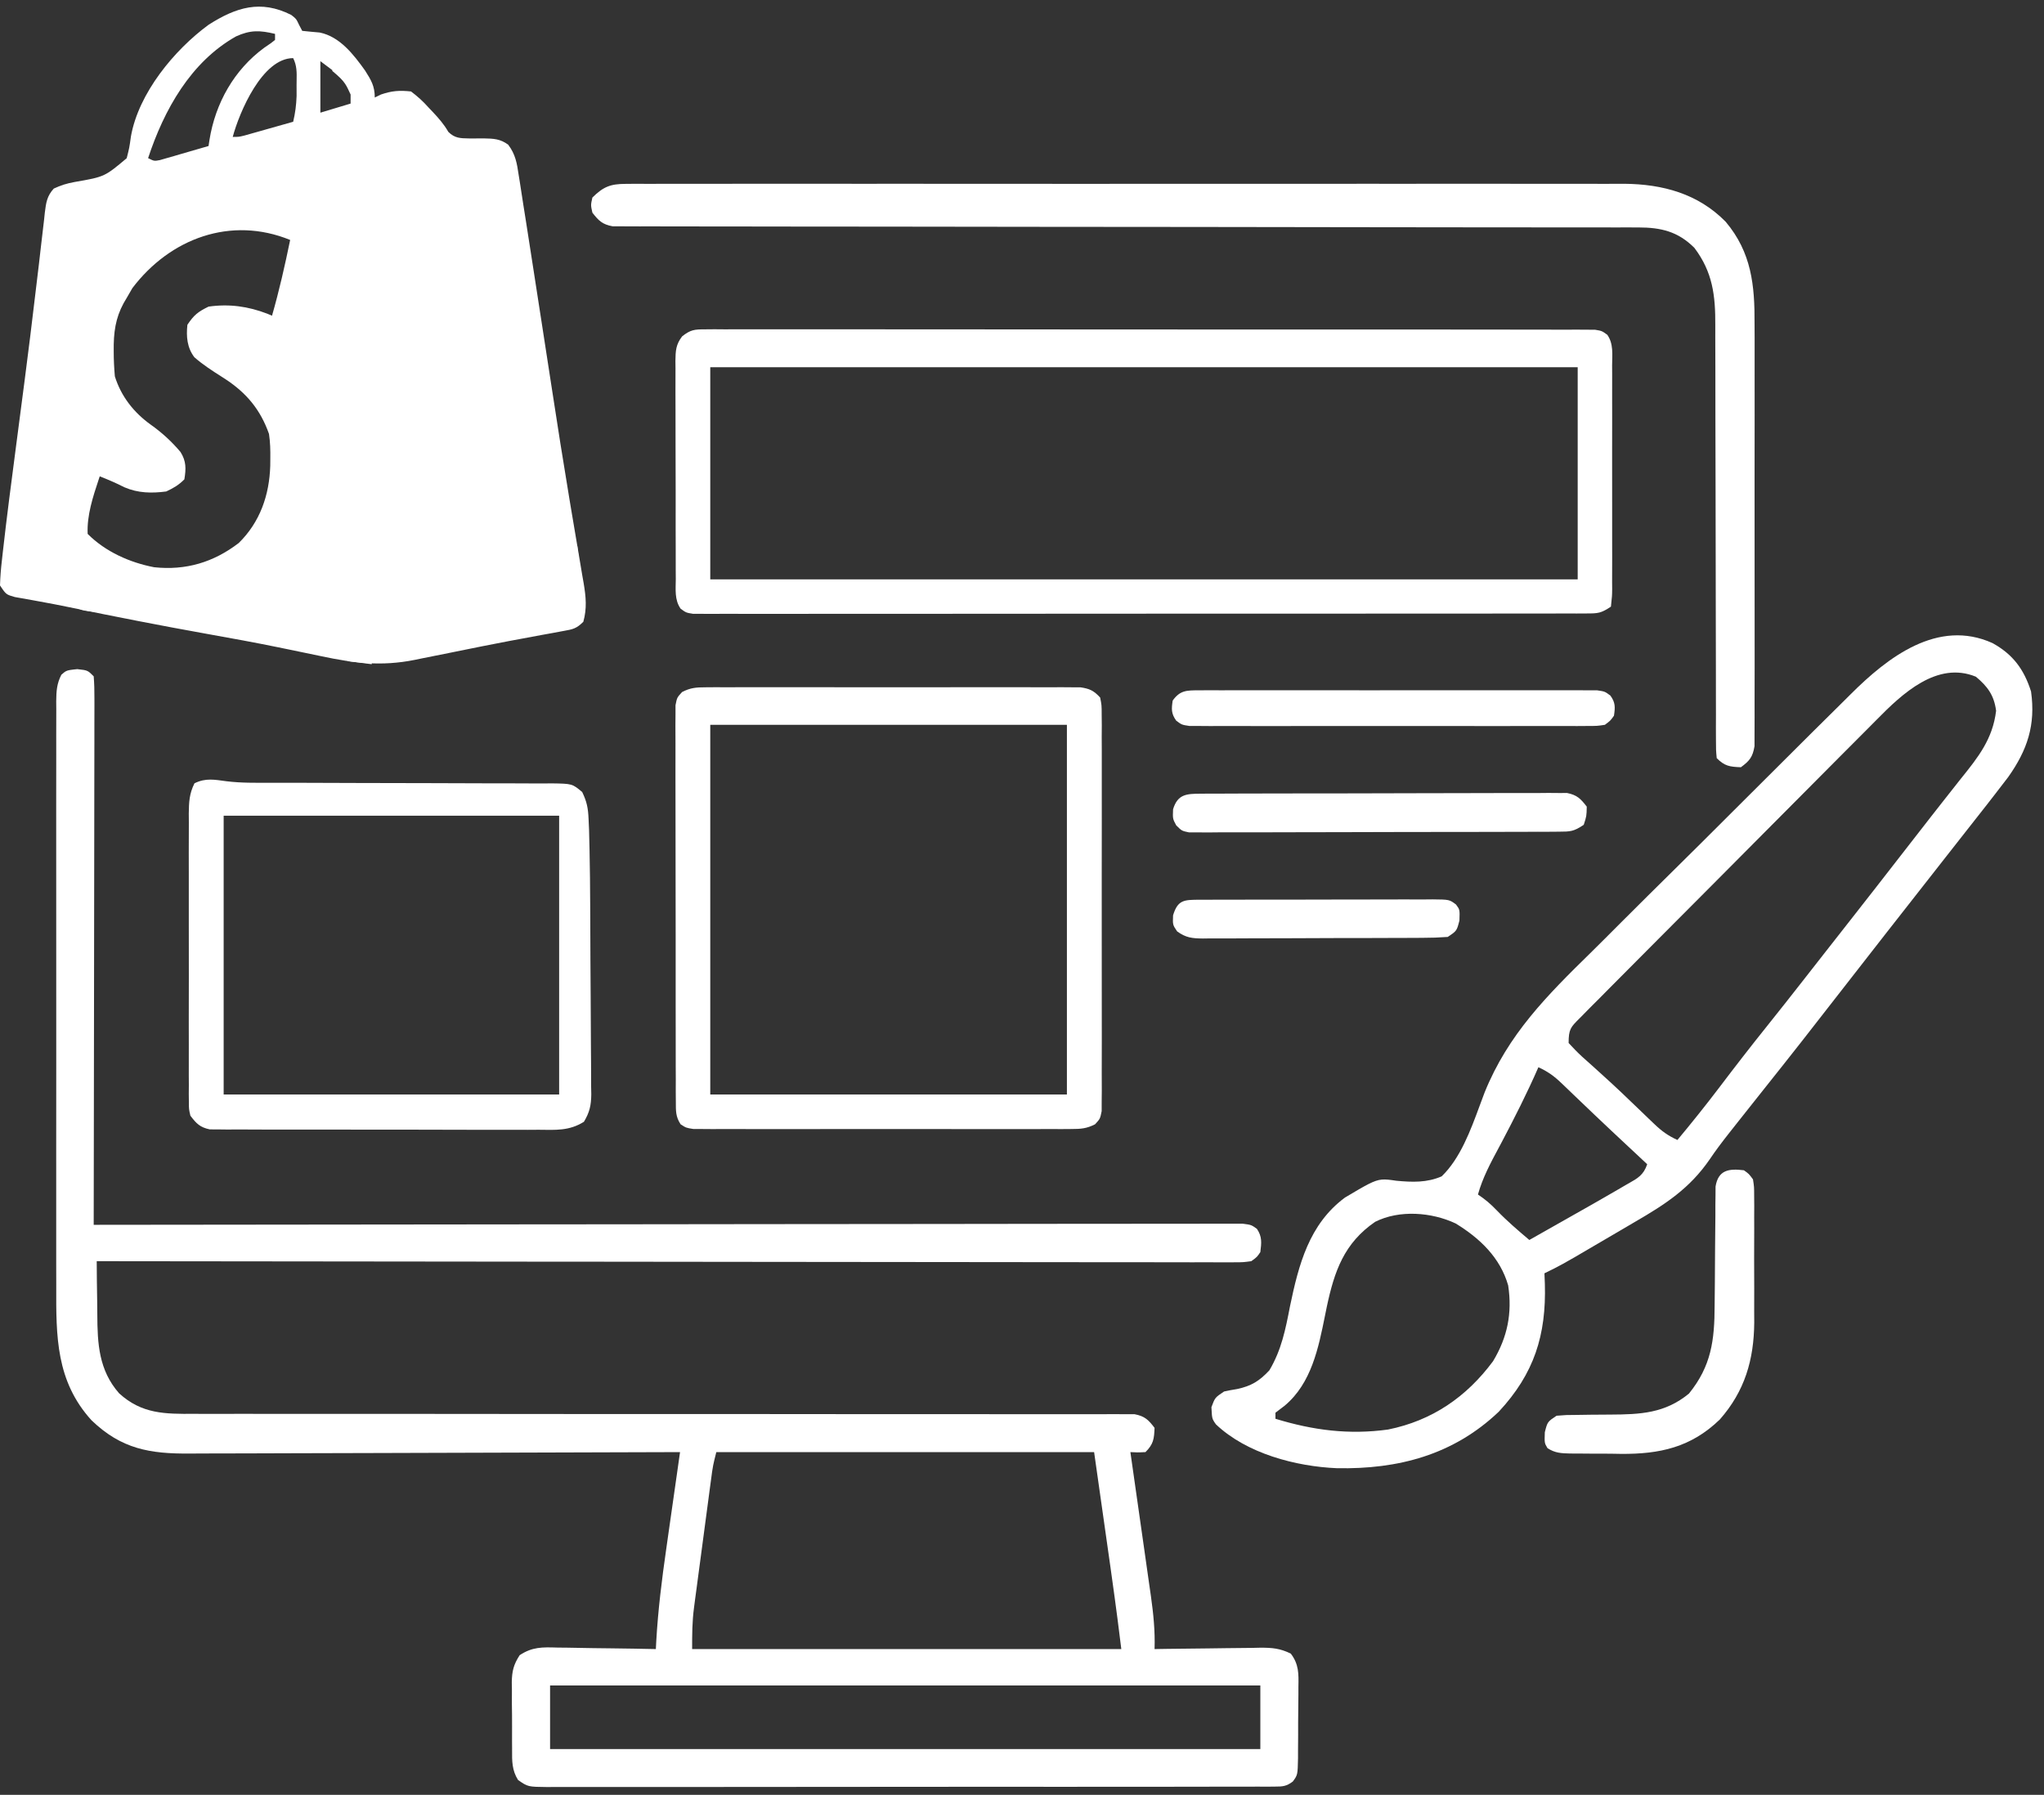<svg xmlns="http://www.w3.org/2000/svg" fill="none" viewBox="0 0 263 231" height="231" width="263">
<rect x="0" y="0" width="263" height="231" fill="#333333" stroke="none"/>
<g clip-path="url(#clip0_1_2)">
<path fill="white" d="M90.689 42.387C91.306 42.382 91.306 42.382 91.936 42.376C92.614 42.381 92.614 42.381 93.305 42.387C93.785 42.385 94.265 42.383 94.76 42.38C96.093 42.376 97.426 42.379 98.759 42.384C100.197 42.389 101.635 42.384 103.072 42.38C105.889 42.375 108.705 42.378 111.521 42.384C114.799 42.39 118.077 42.389 121.355 42.388C127.203 42.385 133.05 42.391 138.898 42.401C144.576 42.41 150.253 42.413 155.931 42.408C162.11 42.404 168.289 42.403 174.468 42.409C175.127 42.41 175.785 42.41 176.444 42.411C176.93 42.411 176.93 42.411 177.426 42.412C179.712 42.413 181.999 42.413 184.285 42.411C187.07 42.409 189.855 42.411 192.641 42.419C194.062 42.423 195.484 42.425 196.906 42.422C198.445 42.419 199.984 42.425 201.523 42.431C201.975 42.429 202.428 42.427 202.894 42.424C203.51 42.429 203.51 42.429 204.138 42.434C204.493 42.435 204.849 42.435 205.215 42.435C206.111 42.583 206.111 42.583 206.809 43.087C207.63 44.252 207.439 45.647 207.429 47.024C207.432 47.524 207.432 47.524 207.435 48.035C207.44 49.139 207.437 50.243 207.433 51.347C207.434 52.113 207.435 52.879 207.436 53.645C207.438 55.251 207.436 56.856 207.43 58.462C207.423 60.523 207.427 62.584 207.434 64.646C207.438 66.227 207.437 67.809 207.434 69.39C207.433 70.15 207.434 70.911 207.437 71.671C207.44 72.732 207.435 73.792 207.429 74.853C207.431 75.169 207.434 75.486 207.436 75.812C207.426 76.685 207.426 76.685 207.278 78.074C205.996 78.931 205.619 78.952 204.131 78.953C203.719 78.955 203.307 78.958 202.882 78.96C202.428 78.959 201.973 78.957 201.505 78.956C201.024 78.957 200.543 78.959 200.047 78.96C198.708 78.963 197.37 78.963 196.031 78.962C194.588 78.961 193.146 78.964 191.703 78.967C188.876 78.972 186.049 78.973 183.222 78.972C180.925 78.971 178.628 78.972 176.331 78.973C176.004 78.974 175.678 78.974 175.341 78.974C174.678 78.975 174.015 78.975 173.351 78.975C167.127 78.98 160.903 78.979 154.679 78.977C148.98 78.975 143.281 78.979 137.582 78.986C131.735 78.994 125.888 78.997 120.041 78.996C116.757 78.995 113.472 78.996 110.188 79.001C107.392 79.006 104.596 79.007 101.801 79.002C100.373 79 98.946 78.999 97.519 79.004C95.974 79.009 94.429 79.005 92.884 79C92.43 79.003 91.975 79.006 91.507 79.008C91.095 79.006 90.683 79.003 90.258 79C89.902 79 89.545 79 89.177 79C88.278 78.854 88.278 78.854 87.58 78.347C86.771 77.202 86.946 75.851 86.954 74.497C86.951 74.172 86.949 73.847 86.946 73.513C86.939 72.437 86.941 71.362 86.943 70.287C86.941 69.541 86.939 68.794 86.936 68.047C86.933 66.482 86.934 64.916 86.938 63.351C86.942 61.344 86.934 59.337 86.923 57.33C86.916 55.788 86.916 54.246 86.918 52.703C86.918 51.964 86.916 51.224 86.911 50.483C86.905 49.449 86.909 48.415 86.916 47.38C86.912 47.074 86.909 46.768 86.905 46.452C86.922 45.146 86.964 44.333 87.775 43.284C88.846 42.441 89.342 42.387 90.689 42.387ZM91.389 47.263C91.389 56.272 91.389 65.281 91.389 74.564C128.221 74.564 165.052 74.564 203 74.564C203 65.554 203 56.545 203 47.263C166.169 47.263 129.337 47.263 91.389 47.263Z"></path>
<path fill="white" d="M80.501 23.666C80.972 23.661 81.443 23.657 81.928 23.653C82.45 23.657 82.971 23.66 83.493 23.664C84.047 23.662 84.603 23.659 85.157 23.656C86.683 23.65 88.208 23.653 89.733 23.658C91.378 23.661 93.023 23.656 94.668 23.652C97.891 23.645 101.114 23.646 104.338 23.651C106.959 23.654 109.58 23.655 112.2 23.653C112.573 23.653 112.946 23.653 113.33 23.652C114.088 23.652 114.846 23.651 115.603 23.651C122.711 23.646 129.82 23.651 136.928 23.66C143.022 23.667 149.117 23.666 155.212 23.658C162.29 23.65 169.369 23.647 176.447 23.652C177.203 23.652 177.958 23.652 178.714 23.653C179.272 23.653 179.272 23.653 179.841 23.654C182.456 23.655 185.071 23.653 187.686 23.649C190.877 23.645 194.068 23.646 197.259 23.654C198.886 23.658 200.513 23.66 202.14 23.655C203.632 23.65 205.124 23.653 206.616 23.661C207.406 23.664 208.196 23.659 208.986 23.653C213.932 23.695 218.496 24.927 222.044 28.542C225.366 32.495 225.787 36.695 225.757 41.681C225.759 42.286 225.762 42.892 225.766 43.497C225.773 45.128 225.77 46.758 225.765 48.389C225.761 50.1 225.765 51.811 225.767 53.521C225.77 56.39 225.766 59.259 225.759 62.128C225.75 65.444 225.753 68.761 225.762 72.077C225.769 74.929 225.77 77.781 225.766 80.634C225.763 82.335 225.763 84.037 225.768 85.739C225.772 87.336 225.769 88.933 225.76 90.53C225.758 91.116 225.759 91.702 225.762 92.288C225.767 93.088 225.76 93.887 225.754 94.686C225.753 95.358 225.753 95.358 225.752 96.042C225.513 97.436 225.127 97.913 224 98.745C222.562 98.687 221.917 98.605 220.889 97.575C220.792 96.538 220.792 96.538 220.791 95.195C220.788 94.433 220.788 94.433 220.785 93.655C220.787 93.089 220.788 92.523 220.79 91.957C220.789 91.363 220.787 90.769 220.786 90.175C220.783 88.894 220.782 87.613 220.783 86.332C220.784 84.304 220.778 82.276 220.771 80.249C220.753 74.482 220.744 68.716 220.741 62.949C220.74 59.766 220.733 56.583 220.72 53.399C220.712 51.386 220.711 49.373 220.715 47.359C220.716 46.102 220.711 44.846 220.704 43.589C220.701 43.008 220.702 42.428 220.705 41.848C220.726 38.021 220.367 35.025 218.021 31.906C215.904 29.783 213.704 29.274 210.811 29.272C210.101 29.27 210.101 29.27 209.376 29.269C208.85 29.269 208.323 29.27 207.797 29.271C207.239 29.27 206.68 29.269 206.122 29.268C204.906 29.267 203.691 29.266 202.476 29.266C200.498 29.267 198.521 29.265 196.543 29.263C193.673 29.259 190.802 29.258 187.931 29.256C183.396 29.254 178.861 29.247 174.325 29.24C172.774 29.238 171.223 29.235 169.672 29.233C169.285 29.232 168.897 29.232 168.498 29.231C164.085 29.224 159.672 29.218 155.259 29.212C154.654 29.211 154.654 29.211 154.036 29.21C147.494 29.201 140.952 29.197 134.41 29.194C127.697 29.191 120.984 29.182 114.27 29.168C110.127 29.159 105.985 29.155 101.842 29.158C99.004 29.159 96.167 29.155 93.329 29.146C91.691 29.141 90.053 29.139 88.414 29.143C86.915 29.147 85.417 29.144 83.918 29.135C83.375 29.133 82.832 29.134 82.288 29.137C81.552 29.142 80.815 29.136 80.079 29.129C79.669 29.129 79.26 29.128 78.837 29.128C77.507 28.882 77.047 28.427 76.223 27.372C76.004 26.397 76.004 26.397 76.223 25.422C77.63 24.034 78.543 23.667 80.501 23.666Z"></path>
<path fill="white" d="M90.792 88.456C91.224 88.452 91.656 88.449 92.101 88.446C92.809 88.449 92.809 88.449 93.531 88.453C94.279 88.45 94.279 88.45 95.041 88.447C96.407 88.441 97.773 88.443 99.139 88.447C100.569 88.45 101.998 88.447 103.428 88.445C105.829 88.443 108.23 88.446 110.631 88.452C113.406 88.458 116.182 88.456 118.957 88.45C121.34 88.444 123.723 88.444 126.107 88.447C127.53 88.448 128.953 88.449 130.377 88.445C131.963 88.441 133.549 88.446 135.136 88.453C135.608 88.45 136.08 88.448 136.566 88.446C136.998 88.449 137.43 88.452 137.875 88.456C138.25 88.456 138.625 88.457 139.011 88.457C140.21 88.635 140.732 88.881 141.556 89.774C141.751 90.762 141.751 90.762 141.753 91.965C141.758 92.421 141.762 92.877 141.767 93.347C141.763 93.848 141.76 94.349 141.757 94.865C141.759 95.397 141.762 95.93 141.765 96.462C141.772 97.909 141.77 99.355 141.765 100.801C141.761 102.314 141.764 103.827 141.767 105.339C141.77 107.88 141.766 110.42 141.759 112.96C141.75 115.898 141.753 118.837 141.761 121.775C141.768 124.296 141.769 126.818 141.765 129.339C141.763 130.845 141.763 132.352 141.768 133.858C141.772 135.275 141.769 136.691 141.76 138.107C141.757 138.876 141.762 139.645 141.767 140.413C141.762 140.869 141.758 141.325 141.753 141.795C141.753 142.193 141.752 142.59 141.751 142.999C141.556 143.986 141.556 143.986 140.9 144.699C139.809 145.253 139.078 145.303 137.857 145.305C137.422 145.308 136.986 145.311 136.537 145.315C136.061 145.313 135.585 145.31 135.094 145.308C134.591 145.31 134.088 145.312 133.57 145.314C132.192 145.319 130.815 145.317 129.437 145.313C127.995 145.311 126.553 145.313 125.111 145.315C122.69 145.317 120.27 145.314 117.849 145.309C115.049 145.302 112.249 145.305 109.45 145.311C107.046 145.316 104.643 145.317 102.239 145.314C100.804 145.312 99.368 145.312 97.933 145.316C96.333 145.32 94.733 145.314 93.134 145.308C92.657 145.31 92.18 145.312 91.688 145.315C91.036 145.31 91.036 145.31 90.371 145.305C89.993 145.304 89.615 145.304 89.225 145.304C88.278 145.156 88.278 145.156 87.573 144.699C86.927 143.703 86.963 142.98 86.96 141.795C86.957 141.339 86.953 140.883 86.949 140.413C86.951 139.662 86.951 139.662 86.954 138.896C86.952 138.363 86.949 137.831 86.946 137.298C86.939 135.852 86.94 134.406 86.942 132.959C86.943 131.752 86.941 130.546 86.938 129.339C86.933 126.493 86.933 123.647 86.938 120.8C86.942 117.862 86.937 114.924 86.926 111.985C86.918 109.464 86.915 106.943 86.918 104.422C86.919 102.915 86.918 101.409 86.911 99.902C86.905 98.486 86.907 97.07 86.914 95.653C86.916 94.885 86.911 94.116 86.905 93.347C86.909 92.891 86.912 92.435 86.916 91.965C86.916 91.568 86.916 91.171 86.917 90.762C87.111 89.774 87.111 89.774 87.768 89.062C88.853 88.509 89.577 88.457 90.792 88.456ZM91.389 93.284C91.389 108.986 91.389 124.688 91.389 140.866C106.532 140.866 121.676 140.866 137.278 140.866C137.278 125.164 137.278 109.462 137.278 93.284C122.135 93.284 106.991 93.284 91.389 93.284Z"></path>
<path fill="white" d="M11.278 86.376C11.001 86.234 10.669 86.198 9.941 86.118C9.103 86.206 8.772 86.241 8.495 86.382C8.314 86.475 8.156 86.612 7.895 86.84C7.302 87.994 7.246 88.965 7.233 90.251L7.241 91.24C7.235 92.357 7.231 93.474 7.234 94.591C7.237 95.412 7.237 96.232 7.236 97.052C7.229 99.284 7.227 101.516 7.23 103.748C7.234 106.126 7.234 108.503 7.232 110.88C7.229 114.862 7.23 118.844 7.235 122.825C7.241 127.46 7.243 132.095 7.237 136.73C7.231 140.738 7.229 144.745 7.231 148.752C7.231 149.083 7.231 149.414 7.232 149.745C7.233 151.803 7.235 153.86 7.232 155.918C7.229 158.198 7.227 160.478 7.232 162.758C7.234 163.602 7.237 164.445 7.238 165.289C7.238 165.383 7.237 165.477 7.237 165.572C7.216 171.982 7.197 177.75 11.769 182.787C15.618 186.496 19.286 187.119 24.456 187.074C25.114 187.068 25.773 187.065 26.431 187.064C28.229 187.067 30.027 187.063 31.826 187.053C33.734 187.041 35.643 187.037 37.551 187.035C41.157 187.031 44.763 187.021 48.369 187.006C52.505 186.988 56.641 186.977 60.777 186.969C69.33 186.952 77.883 186.927 86.436 186.892L87.5 186.888L87.339 188.018L87.128 189.504C86.943 190.798 86.759 192.091 86.574 193.384C86.375 194.767 86.177 196.15 85.982 197.533C85.939 197.835 85.897 198.137 85.854 198.439C85.811 198.74 85.769 199.042 85.726 199.344C85.155 203.297 84.67 207.217 84.441 211.207L84.389 212.239C82.485 212.199 80.582 212.165 78.678 212.144C77.9 212.136 77.122 212.127 76.344 212.117C75.199 212.092 74.054 212.068 72.909 212.057L71.819 212.048C71.765 212.047 71.712 212.045 71.66 212.044C69.784 211.988 68.493 211.95 66.864 213.025C66.079 214.239 65.876 215.071 65.851 216.51L65.867 217.396C65.865 218.022 65.864 218.649 65.864 219.275C65.879 220.257 65.892 221.238 65.887 222.22C65.882 222.864 65.881 223.507 65.884 224.151L65.891 225.074C65.891 225.128 65.89 225.182 65.89 225.236C65.879 226.641 65.871 227.852 66.658 229.087C67.924 229.968 67.924 229.968 70.427 229.996H70.427L71.567 229.985C72.851 229.992 74.135 229.996 75.419 229.991C76.362 229.987 77.306 229.986 78.249 229.987C80.814 229.995 83.379 229.996 85.945 229.99C88.674 229.983 91.402 229.982 94.131 229.984C98.99 229.986 103.848 229.983 108.707 229.973C113.441 229.964 118.175 229.959 122.909 229.963C128.082 229.967 133.254 229.969 138.427 229.964L140.081 229.962L140.903 229.961C142.811 229.959 144.72 229.959 146.628 229.96C148.977 229.962 151.325 229.961 153.674 229.955C154.637 229.952 155.6 229.949 156.563 229.947L156.578 229.947C157.92 229.95 159.262 229.953 160.604 229.947L161.817 229.941L162.959 229.948L163.997 229.938C165.043 229.936 165.498 229.915 166.344 229.287C166.97 228.434 166.97 228.434 167.016 226.267L167.016 225.318C167.022 224.653 167.027 223.989 167.031 223.324C167.028 222.277 167.028 221.231 167.044 220.184C167.056 219.501 167.062 218.817 167.064 218.134L167.064 217.152L167.066 217.058C167.1 215.425 167.126 214.18 166.082 212.819C164.693 212.143 163.705 212.061 162.178 212.062L161.126 212.086C160.005 212.093 158.885 212.102 157.764 212.121C156.985 212.135 156.206 212.145 155.427 212.153C153.626 212.168 151.825 212.186 150.024 212.214L148.556 212.239C148.636 209.903 148.405 207.688 148.081 205.376L147.875 203.951C147.66 202.429 147.445 200.907 147.227 199.385C147.037 198.064 146.849 196.743 146.662 195.422C146.298 192.851 145.931 190.281 145.563 187.711L145.445 186.888C145.883 186.911 146.114 186.923 146.344 186.924C146.599 186.926 146.853 186.913 147.389 186.888C148.416 185.857 148.498 185.21 148.556 183.768C147.765 182.724 147.291 182.264 145.995 182.013L144.83 182.013L143.484 182.002C142.732 182.007 141.981 182.013 141.229 182.011C139.823 182.004 138.418 182.002 137.012 182.007C135.475 182.013 133.938 182.012 132.401 182.009C129.739 182.003 127.078 182.001 124.416 182.005C120.528 182.011 116.64 182.01 112.753 182.004C106.451 181.993 100.149 181.987 93.847 181.988L92.701 181.988L88.102 181.988C83.879 181.988 79.655 181.988 75.431 181.987L74.285 181.987C67.961 181.985 61.637 181.98 55.313 181.971C51.417 181.965 47.521 181.962 43.624 181.966C40.931 181.969 38.237 181.97 35.544 181.966L35.068 181.965C33.671 181.963 32.274 181.96 30.878 181.964C29.437 181.968 27.996 181.971 26.555 181.967C26.03 181.965 25.504 181.964 24.978 181.963C21.229 181.985 18.246 181.992 15.325 179.321C12.711 176.341 12.537 172.948 12.521 169.171C12.518 168.592 12.513 168.014 12.504 167.435C12.473 165.729 12.452 164.023 12.445 162.317C30.907 162.343 49.37 162.364 67.833 162.376L74.507 162.38L75.85 162.381C83.048 162.386 90.245 162.394 97.442 162.405C104.85 162.416 112.258 162.424 119.666 162.427C124.232 162.428 128.799 162.431 133.365 162.441C136.523 162.447 139.681 162.451 142.84 162.45L143.425 162.45C145.052 162.449 146.679 162.448 148.305 162.453C149.997 162.459 151.688 162.463 153.379 162.461C153.993 162.459 154.606 162.458 155.22 162.458L155.25 162.458C156.091 162.463 156.932 162.468 157.772 162.465L158.537 162.461C159.291 162.462 159.629 162.462 159.965 162.438C160.237 162.418 160.509 162.382 161 162.317C161.388 162.04 161.569 161.91 161.72 161.751C161.853 161.612 161.962 161.45 162.167 161.147L162.167 161.143C162.315 159.955 162.413 159.172 161.729 158.158C161.401 157.923 161.221 157.795 161.022 157.71C160.778 157.607 160.506 157.571 159.9 157.491L158.531 157.493C157.719 157.488 156.907 157.486 156.095 157.491C155.495 157.494 154.895 157.496 154.295 157.495C152.642 157.491 150.989 157.492 149.336 157.497C147.529 157.504 145.721 157.505 143.913 157.504C140.784 157.502 137.655 157.504 134.525 157.51C129.957 157.52 125.388 157.525 120.819 157.527C113.42 157.529 106.021 157.536 98.622 157.546C91.407 157.557 84.192 157.566 76.976 157.572L75.628 157.572L68.92 157.577C50.283 157.589 31.646 157.609 13.009 157.635L12.056 157.637C12.073 148.867 12.087 140.098 12.095 131.328C12.099 127.066 12.103 122.803 12.112 118.541C12.12 114.796 12.126 111.052 12.128 107.307C12.128 107.121 12.129 106.935 12.129 106.748C12.129 104.958 12.13 103.168 12.135 101.378C12.14 99.485 12.145 97.592 12.144 95.7C12.144 95.004 12.144 94.308 12.144 93.613L12.144 93.586C12.148 92.622 12.152 91.658 12.151 90.694L12.149 89.818C12.157 88.878 12.131 87.984 12.056 87.044C11.702 86.689 11.509 86.496 11.278 86.376ZM140.778 186.888H92.167L92.167 186.888C91.924 187.863 91.833 188.229 91.762 188.598C91.719 188.82 91.684 189.043 91.628 189.399L91.484 190.473L91.319 191.696L91.145 193.012C91.022 193.935 90.899 194.858 90.776 195.78C90.585 197.233 90.393 198.685 90.198 200.137C90.07 201.085 89.944 202.033 89.818 202.981L89.638 204.347L89.461 205.654L89.3 206.892C89.056 208.727 89.056 210.34 89.056 212.239H144.278C144.087 210.705 143.943 209.549 143.794 208.393C143.336 204.845 142.831 201.302 140.778 186.888ZM162.167 216.919H70.778V225.109H162.167V216.919Z" clip-rule="evenodd" fill-rule="evenodd"></path>
<path fill="white" d="M29.161 100.55C31.036 100.781 32.906 100.748 34.793 100.744C35.427 100.745 35.427 100.745 36.075 100.746C36.985 100.748 37.895 100.748 38.805 100.748C41.242 100.75 43.679 100.762 46.116 100.772C49.21 100.784 52.304 100.793 55.398 100.792C57.907 100.792 60.416 100.801 62.924 100.816C63.879 100.821 64.834 100.821 65.789 100.818C67.12 100.814 68.451 100.823 69.782 100.834C70.177 100.83 70.572 100.826 70.979 100.822C73.62 100.861 73.62 100.861 74.906 101.929C75.508 103.165 75.673 104.01 75.73 105.383C75.751 105.867 75.773 106.351 75.795 106.85C75.809 107.398 75.822 107.947 75.834 108.495C75.841 108.788 75.848 109.081 75.855 109.382C75.908 111.772 75.928 114.162 75.94 116.553C75.942 116.928 75.944 117.304 75.946 117.691C75.957 119.67 75.964 121.65 75.97 123.63C75.975 125.263 75.986 126.896 76.002 128.529C76.021 130.513 76.031 132.496 76.033 134.48C76.036 135.233 76.042 135.986 76.051 136.739C76.063 137.788 76.064 138.836 76.061 139.885C76.067 140.194 76.073 140.503 76.08 140.821C76.064 142.251 75.871 143.144 75.134 144.373C73.239 145.565 71.497 145.425 69.302 145.402C68.838 145.405 68.374 145.408 67.895 145.411C66.625 145.416 65.355 145.413 64.084 145.405C62.754 145.399 61.423 145.402 60.093 145.404C57.859 145.406 55.625 145.4 53.391 145.389C50.81 145.377 48.228 145.377 45.646 145.383C43.161 145.39 40.676 145.387 38.191 145.38C37.133 145.378 36.077 145.378 35.02 145.381C33.544 145.383 32.068 145.375 30.593 145.364C30.154 145.367 29.715 145.369 29.263 145.372C28.661 145.365 28.661 145.365 28.046 145.357C27.697 145.356 27.348 145.355 26.989 145.354C25.733 145.088 25.271 144.612 24.5 143.596C24.305 142.757 24.305 142.757 24.303 141.835C24.298 141.484 24.294 141.133 24.29 140.771C24.293 140.389 24.296 140.007 24.299 139.613C24.296 139.208 24.294 138.804 24.291 138.387C24.284 137.048 24.288 135.709 24.294 134.37C24.293 133.44 24.291 132.511 24.289 131.581C24.287 129.632 24.29 127.683 24.298 125.735C24.306 123.235 24.301 120.735 24.292 118.235C24.286 116.315 24.288 114.396 24.292 112.476C24.293 111.554 24.292 110.632 24.288 109.71C24.284 108.423 24.29 107.136 24.299 105.848C24.296 105.466 24.293 105.084 24.29 104.69C24.308 103.208 24.36 102.147 25.023 100.811C26.473 100.1 27.585 100.343 29.161 100.55ZM28.778 104.985C28.778 116.826 28.778 128.666 28.778 140.866C43.023 140.866 57.268 140.866 71.945 140.866C71.945 129.025 71.945 117.184 71.945 104.985C57.7 104.985 43.455 104.985 28.778 104.985Z"></path>
<path fill="white" d="M224.389 150.616C225.035 151.079 225.035 151.079 225.555 151.787C225.703 152.745 225.703 152.745 225.706 153.898C225.71 154.331 225.714 154.763 225.717 155.208C225.715 155.676 225.713 156.144 225.71 156.627C225.711 157.109 225.712 157.592 225.714 158.089C225.715 159.374 225.71 160.66 225.703 161.945C225.7 163.24 225.709 164.535 225.715 165.829C225.714 166.824 225.713 167.82 225.71 168.815C225.713 169.277 225.715 169.74 225.717 170.216C225.677 175.011 224.497 179.043 221.29 182.688C217.572 186.287 213.548 187.155 208.559 187.116C208.249 187.111 207.939 187.105 207.619 187.099C206.659 187.083 205.7 187.083 204.74 187.086C204.127 187.082 203.514 187.077 202.901 187.071C202.615 187.071 202.33 187.07 202.036 187.07C200.899 187.044 200.079 187.013 199.114 186.378C198.722 185.718 198.722 185.718 198.771 184.328C199.111 182.988 199.111 182.988 200.278 182.208C201.497 182.108 201.497 182.108 202.991 182.101C203.538 182.093 204.085 182.085 204.633 182.077C205.49 182.068 206.348 182.061 207.205 182.059C211.049 182.042 214.229 181.901 217.316 179.356C220.194 175.81 220.611 172.493 220.62 168.015C220.63 167.069 220.639 166.124 220.649 165.178C220.661 163.693 220.67 162.208 220.677 160.723C220.686 159.286 220.701 157.849 220.717 156.412C220.717 155.966 220.717 155.52 220.717 155.06C220.722 154.647 220.727 154.235 220.733 153.809C220.736 153.264 220.736 153.264 220.739 152.708C221.085 150.578 222.447 150.373 224.389 150.616Z"></path>
<path fill="white" d="M261.333 88.994C260.421 86.129 259.006 84.225 256.38 82.769C249.345 79.585 242.881 84.592 238.113 89.36C237.673 89.801 237.231 90.24 236.787 90.677C235.567 91.876 234.351 93.079 233.141 94.287C232.372 95.054 231.603 95.821 230.833 96.587C228.133 99.269 225.436 101.955 222.747 104.648C220.24 107.158 217.726 109.661 215.2 112.151C213.006 114.314 210.819 116.483 208.641 118.662C208.486 118.818 208.33 118.974 208.174 119.13C207.031 120.277 205.888 121.423 204.733 122.559C199.057 128.122 194.056 133.101 191.024 140.603C190.817 141.142 190.611 141.702 190.4 142.273C189.214 145.496 187.889 149.092 185.5 151.397C183.599 152.226 181.707 152.155 179.677 151.965C178.853 151.844 178.313 151.764 177.786 151.815C176.784 151.912 175.828 152.48 173.056 154.127C168.437 157.551 167.1 162.763 165.983 168.118C165.406 171.104 164.892 173.723 163.333 176.358C162.035 177.751 161.005 178.381 159.177 178.771C158.615 178.859 158.055 178.964 157.5 179.088C156.902 179.488 156.61 179.683 156.406 179.945C156.212 180.195 156.097 180.505 155.872 181.111C155.917 182.033 155.934 182.383 156.061 182.687C156.14 182.874 156.259 183.043 156.452 183.315C160.391 187.061 166.697 188.735 172.035 188.961C179.87 189.106 186.979 187.274 192.84 181.696C197.411 176.784 198.962 171.825 198.777 165.248L198.722 163.877C199.23 163.629 199.624 163.437 200.014 163.238C201.358 162.553 202.662 161.787 208.454 158.384C209.099 158.005 209.744 157.626 210.389 157.247C214.279 154.993 217.418 152.953 219.99 149.204C220.762 148.058 221.585 146.968 222.441 145.884C222.8 145.43 223.159 144.976 223.516 144.521C224.641 143.088 225.774 141.662 226.911 140.239C230.254 136.055 233.553 131.839 236.833 127.606C238.816 125.046 240.806 122.493 242.805 119.946C243.682 118.828 244.559 117.71 245.435 116.591L246.507 115.222L248.646 112.493L249.181 111.81L250.25 110.445L250.456 110.182C251.283 109.125 252.111 108.068 252.942 107.014C253.853 105.861 254.762 104.707 255.664 103.548L256.667 102.255C257.247 101.511 257.823 100.764 258.392 100.012C260.86 96.526 261.94 93.309 261.333 88.994ZM254.236 87.093C255.753 88.36 256.58 89.496 256.837 91.481C256.397 95.133 254.517 97.47 252.305 100.22L252.305 100.22L252.305 100.22L252.153 100.41C251.457 101.278 250.772 102.154 250.087 103.031C249.557 103.709 249.026 104.386 248.494 105.063C247.193 106.722 245.902 108.388 244.611 110.055C242.459 112.833 240.297 115.604 238.127 118.368C237.421 119.268 236.715 120.169 236.01 121.069L234.936 122.439C234.049 123.571 233.163 124.704 232.278 125.837C230.646 127.925 229.009 130.007 227.352 132.074C225.243 134.702 223.186 137.364 221.151 140.05C219.43 142.316 217.655 144.531 215.833 146.716C214.657 146.185 213.815 145.58 212.885 144.687L212.086 143.926L211.24 143.109C210.65 142.544 210.061 141.979 209.471 141.415L208.567 140.548C207.7 139.728 206.821 138.923 205.935 138.124L205.119 137.382C204.606 136.918 204.091 136.456 203.572 135.998C202.963 135.442 202.394 134.842 201.833 134.236C201.833 132.467 202.109 132.192 203.187 131.115C203.271 131.031 203.361 130.941 203.456 130.846L204.546 129.736C204.95 129.332 205.354 128.929 205.758 128.526C206.179 128.1 206.601 127.673 207.022 127.246C208.169 126.085 209.321 124.929 210.475 123.774C211.424 122.823 212.372 121.869 213.319 120.915L213.319 120.915L213.319 120.915L213.319 120.915L213.361 120.873C215.633 118.586 217.908 116.304 220.186 114.024C222.53 111.678 224.867 109.325 227.2 106.968C229.206 104.942 231.217 102.921 233.232 100.903C234.434 99.699 235.634 98.494 236.829 97.284C237.957 96.143 239.089 95.009 240.227 93.878C240.641 93.465 241.053 93.05 241.463 92.632C244.749 89.288 249.245 85.045 254.236 87.093ZM187.297 157.462C190.408 159.362 193.032 161.856 194.056 165.437C194.594 169.009 193.965 172.1 192.111 175.188C188.696 179.791 184.27 182.838 178.603 183.983C173.556 184.679 168.945 184.077 164.111 182.598V181.818L165.326 180.891C168.737 178.01 169.642 173.519 170.492 169.299L170.492 169.298L170.492 169.298L170.492 169.298C170.569 168.918 170.645 168.541 170.722 168.167C171.697 163.593 172.948 159.988 176.944 157.247C180.054 155.685 184.197 156.002 187.297 157.462ZM200.893 139.385C199.963 138.492 199.121 137.887 197.944 137.356C196.496 140.676 194.869 143.88 193.181 147.082C193.06 147.308 192.94 147.533 192.819 147.757L192.818 147.759C191.779 149.695 190.759 151.597 190.167 153.737C191.139 154.386 191.799 154.954 192.597 155.784C193.909 157.15 195.334 158.365 196.778 159.587C199.379 158.124 201.977 156.654 204.57 155.175L205.722 154.517C206.623 154.002 207.523 153.486 208.419 152.962L209.174 152.518C209.315 152.437 209.451 152.36 209.583 152.286C210.703 151.658 211.485 151.219 211.944 149.837L210.901 148.862L209.441 147.496C208.026 146.175 206.612 144.854 205.211 143.518L204.306 142.652C203.717 142.089 203.128 141.527 202.538 140.964L201.692 140.147L200.893 139.385Z" clip-rule="evenodd" fill-rule="evenodd"></path>
<path fill="white" d="M154.479 102.15C154.9 102.147 155.322 102.144 155.756 102.14C156.45 102.141 156.45 102.141 157.157 102.141C157.644 102.139 158.131 102.136 158.633 102.133C159.969 102.127 161.305 102.125 162.642 102.124C163.757 102.124 164.872 102.121 165.987 102.118C168.619 102.112 171.25 102.11 173.881 102.11C176.595 102.111 179.31 102.102 182.025 102.09C184.355 102.08 186.685 102.076 189.016 102.076C190.408 102.076 191.8 102.074 193.192 102.066C194.744 102.057 196.296 102.061 197.848 102.065C198.31 102.061 198.771 102.056 199.247 102.052C199.669 102.055 200.092 102.058 200.527 102.062C200.894 102.061 201.261 102.061 201.64 102.061C202.912 102.315 203.385 102.794 204.167 103.815C204.142 105.034 204.142 105.034 203.778 106.155C202.482 107.022 202.071 107.034 200.559 107.039C199.921 107.044 199.921 107.044 199.271 107.049C198.804 107.049 198.337 107.049 197.856 107.048C197.365 107.051 196.874 107.053 196.367 107.056C195.019 107.063 193.671 107.065 192.323 107.065C191.198 107.066 190.073 107.069 188.948 107.072C186.294 107.078 183.641 107.08 180.988 107.079C178.249 107.079 175.51 107.087 172.771 107.1C170.42 107.11 168.07 107.114 165.719 107.113C164.315 107.113 162.91 107.115 161.506 107.124C159.941 107.133 158.376 107.129 156.81 107.124C156.344 107.129 155.877 107.133 155.396 107.138C154.971 107.134 154.546 107.131 154.107 107.128C153.737 107.128 153.367 107.129 152.985 107.129C152.056 106.935 152.056 106.935 151.341 106.219C150.889 105.375 150.889 105.375 150.938 104.156C151.527 102.213 152.662 102.157 154.479 102.15Z"></path>
<path fill="white" d="M154.255 88.846C154.942 88.841 154.942 88.841 155.643 88.836C156.398 88.839 156.398 88.839 157.167 88.843C157.702 88.841 158.237 88.839 158.771 88.837C160.224 88.831 161.677 88.833 163.13 88.837C164.649 88.84 166.168 88.837 167.687 88.835C170.238 88.833 172.79 88.836 175.341 88.842C178.292 88.848 181.243 88.846 184.194 88.84C186.726 88.834 189.258 88.834 191.79 88.837C193.304 88.838 194.817 88.839 196.33 88.835C197.752 88.831 199.174 88.834 200.597 88.841C201.369 88.843 202.141 88.839 202.913 88.836C203.371 88.839 203.829 88.842 204.301 88.846C204.899 88.846 204.899 88.846 205.51 88.847C206.5 88.994 206.5 88.994 207.212 89.528C207.863 90.439 207.83 91.02 207.667 92.114C207.212 92.751 207.212 92.751 206.5 93.284C205.51 93.432 205.51 93.432 204.301 93.433C203.614 93.438 203.614 93.438 202.913 93.443C202.41 93.441 201.907 93.438 201.388 93.436C200.854 93.437 200.319 93.439 199.784 93.442C198.332 93.447 196.879 93.445 195.426 93.442C193.907 93.439 192.388 93.441 190.869 93.443C188.318 93.445 185.766 93.442 183.215 93.437C180.264 93.431 177.313 93.433 174.362 93.439C171.83 93.444 169.298 93.445 166.765 93.442C165.252 93.44 163.739 93.44 162.226 93.444C160.804 93.447 159.382 93.445 157.959 93.438C157.187 93.436 156.415 93.439 155.643 93.443C155.185 93.44 154.727 93.436 154.255 93.433C153.657 93.432 153.657 93.432 153.046 93.432C152.056 93.284 152.056 93.284 151.344 92.751C150.693 91.84 150.725 91.259 150.889 90.164C151.838 88.837 152.686 88.847 154.255 88.846Z"></path>
<path fill="white" d="M154.336 115.795C154.655 115.796 154.974 115.797 155.302 115.798C155.638 115.796 155.974 115.794 156.32 115.792C157.434 115.787 158.548 115.787 159.662 115.788C160.434 115.786 161.206 115.785 161.978 115.783C163.598 115.78 165.218 115.78 166.838 115.782C168.916 115.784 170.994 115.778 173.073 115.769C174.668 115.763 176.263 115.763 177.858 115.764C178.624 115.764 179.391 115.762 180.157 115.758C181.228 115.753 182.299 115.755 183.369 115.76C183.688 115.757 184.006 115.754 184.334 115.751C186.488 115.771 186.488 115.771 187.344 116.412C187.833 117.075 187.833 117.075 187.785 118.465C187.444 119.805 187.444 119.805 186.278 120.585C185.194 120.665 184.148 120.7 183.064 120.699C182.573 120.703 182.573 120.703 182.071 120.707C180.987 120.714 179.902 120.716 178.817 120.716C178.064 120.719 177.311 120.721 176.558 120.724C174.979 120.729 173.399 120.73 171.82 120.73C169.795 120.73 167.77 120.74 165.746 120.754C164.19 120.763 162.634 120.764 161.079 120.764C160.332 120.765 159.586 120.768 158.839 120.774C157.795 120.782 156.752 120.78 155.708 120.775C155.399 120.779 155.09 120.784 154.772 120.788C153.391 120.772 152.592 120.693 151.46 119.87C150.889 119.025 150.889 119.025 150.937 117.806C151.551 115.785 152.368 115.814 154.336 115.795Z"></path>
<path fill="white" d="M7.777 76.904C8.458 76.959 9.139 77.016 9.819 77.074C10.387 77.122 10.387 77.122 10.967 77.17C11.886 77.275 12.724 77.432 13.611 77.684C13.482 78.07 13.354 78.456 13.222 78.854C10.208 78.561 10.208 78.561 9.333 77.684C8.821 77.412 8.303 77.15 7.777 76.904Z"></path>
<path fill="white" d="M73.889 70.273C74.017 70.273 74.145 70.273 74.278 70.273C74.602 72.712 74.681 74.863 74.278 77.294C74.149 77.294 74.021 77.294 73.889 77.294C73.37 72.352 73.37 72.352 73.889 70.273Z"></path>
<path fill="white" d="M44.723 83.924C45.749 84.053 46.776 84.181 47.834 84.314C47.834 84.7 47.834 85.086 47.834 85.484C46.807 85.355 45.78 85.227 44.723 85.094C44.723 84.708 44.723 84.322 44.723 83.924Z"></path>
<path fill="white" d="M38.057 2.426C37.931 2.274 37.77 2.151 37.464 1.917C33.537 -0.059 30.385 0.927 26.833 3.191C22.407 6.444 17.829 11.995 16.845 17.567C16.744 18.297 16.695 18.656 16.625 19.011C16.558 19.354 16.472 19.694 16.303 20.361C14.918 21.524 14.208 22.122 13.396 22.507C12.539 22.913 11.569 23.081 9.576 23.428C8.6 23.609 7.819 23.842 6.922 24.269C6.044 25.226 5.93 26.075 5.77 27.342L5.669 28.306C5.537 29.395 5.407 30.483 5.285 31.573C5.197 32.367 5.105 33.161 5.012 33.955C4.86 35.219 4.708 36.483 4.557 37.747C4.121 41.46 3.663 45.17 3.18 48.877L2.969 50.493C2.725 52.366 2.481 54.239 2.236 56.111C2.18 56.537 2.125 56.963 2.069 57.389C1.472 61.94 0.876 66.491 0.363 71.052L0.249 72.085C0.118 73.184 0.034 74.234 0 75.344C0.42 75.976 0.613 76.266 0.88 76.451C1.107 76.609 1.387 76.689 1.906 76.839C2.648 76.969 3.39 77.099 4.131 77.235L4.945 77.384C6.278 77.621 7.604 77.88 8.929 78.153C14.819 79.368 20.719 80.524 26.639 81.584C29.706 82.131 32.768 82.688 35.82 83.313L36.762 83.507L37.127 83.581C38.525 83.868 39.924 84.155 41.321 84.451C45.57 85.355 49.061 85.782 53.337 84.933L54.444 84.704C55.552 84.484 56.659 84.265 57.765 84.041C57.993 83.995 58.221 83.948 58.449 83.902C60.827 83.419 63.204 82.935 65.588 82.486L67.019 82.221C67.94 82.049 68.861 81.877 69.781 81.706L71.108 81.467L72.332 81.238C72.416 81.223 72.496 81.208 72.574 81.194C73.693 80.994 74.175 80.907 75.056 80.024C75.538 78.286 75.391 76.827 75.103 75.082L74.925 74.07C74.8 73.324 74.675 72.579 74.55 71.833C74.19 69.733 73.836 67.632 73.486 65.531L73.261 64.184C72.471 59.452 71.726 54.713 71 49.971C70.563 47.113 70.121 44.256 69.678 41.399C69.619 41.017 69.559 40.636 69.5 40.254C69.21 38.387 68.921 36.52 68.634 34.653C68.326 32.642 68.015 30.631 67.696 28.621C67.581 27.896 67.465 27.171 67.351 26.446L67.347 26.423C67.195 25.421 67.044 24.42 66.883 23.419L66.736 22.512C66.519 21.017 66.324 19.851 65.386 18.619C64.359 17.867 63.516 17.838 62.264 17.812L60.572 17.821C60.477 17.819 60.384 17.818 60.294 17.816C59.236 17.8 58.5 17.789 57.685 16.97C57.126 15.991 56.445 15.219 55.676 14.399L55.125 13.819C54.403 13.008 53.771 12.443 52.889 11.771C51.401 11.613 50.437 11.679 49.024 12.161L48.222 12.551C48.222 11.071 47.746 10.298 46.967 9.069C45.499 7.021 43.73 4.712 41.137 4.186C40.387 4.125 39.638 4.049 38.889 3.971L38.5 3.237C38.295 2.801 38.198 2.596 38.057 2.426ZM35.389 4.361V5.141L35.389 5.141L35.389 5.141C35.133 5.344 34.989 5.459 34.842 5.567C34.651 5.708 34.454 5.839 34.004 6.141C30.125 8.979 27.709 13.287 26.953 18.006L26.834 18.792C25.684 19.129 24.533 19.461 23.382 19.791L22.39 20.083L21.441 20.353L20.564 20.607L20.564 20.607L20.564 20.607C20.225 20.669 20.043 20.703 19.868 20.682C19.666 20.658 19.472 20.561 19.056 20.352C21.096 14.162 24.528 7.969 30.382 4.678C32.217 3.845 33.451 3.893 35.389 4.361ZM37.334 30.882C36.66 34.165 35.925 37.411 35 40.632L34.399 40.377C31.917 39.423 29.48 39.084 26.834 39.462C25.484 40.124 24.955 40.533 24.111 41.803C23.948 43.311 24.072 44.754 25.012 45.98C26.117 46.952 27.337 47.73 28.571 48.517C28.705 48.603 28.838 48.688 28.972 48.774C31.724 50.578 33.509 52.721 34.611 55.843C34.774 56.921 34.797 57.971 34.781 59.061L34.773 59.94C34.661 63.719 33.459 67.198 30.722 69.883C27.475 72.375 23.904 73.438 19.834 73.004C16.692 72.403 13.559 71.001 11.278 68.713C11.17 66.313 11.96 63.934 12.711 61.673L12.834 61.303C13.926 61.735 14.969 62.181 16.017 62.717C17.765 63.469 19.519 63.498 21.389 63.253C22.354 62.799 22.981 62.437 23.722 61.693C23.945 60.328 23.976 59.366 23.224 58.171C22.077 56.812 20.866 55.703 19.42 54.673C17.232 53.109 15.579 51.023 14.778 48.433C14.684 47.341 14.63 46.306 14.632 45.215L14.634 44.32C14.684 42.017 15.089 40.257 16.334 38.292L17.038 37.074C21.883 30.688 29.694 27.765 37.334 30.882ZM38.167 10.334C38.186 9.321 38.202 8.443 37.722 7.481C33.744 7.481 30.8 14.438 29.945 17.622C30.34 17.622 30.534 17.622 30.726 17.598C30.911 17.575 31.094 17.531 31.453 17.443L32.33 17.195L33.279 16.928L34.271 16.646C35.422 16.323 36.572 15.998 37.722 15.671C37.991 14.548 38.119 13.523 38.163 12.364L38.16 10.918C38.16 10.718 38.164 10.524 38.167 10.334V10.334V10.334V10.334V10.334ZM41.222 7.871L42.778 9.041L42.741 9.116C43.648 9.875 44.078 10.294 44.404 10.784C44.647 11.148 44.831 11.551 45.111 12.161V13.331L41.222 14.502V7.871Z" clip-rule="evenodd" fill-rule="evenodd"></path>
</g>
<defs>
<clipPath id="clip0_1_2">
<rect fill="white" height="231" width="262.5"></rect>
</clipPath>
</defs>
</svg>
